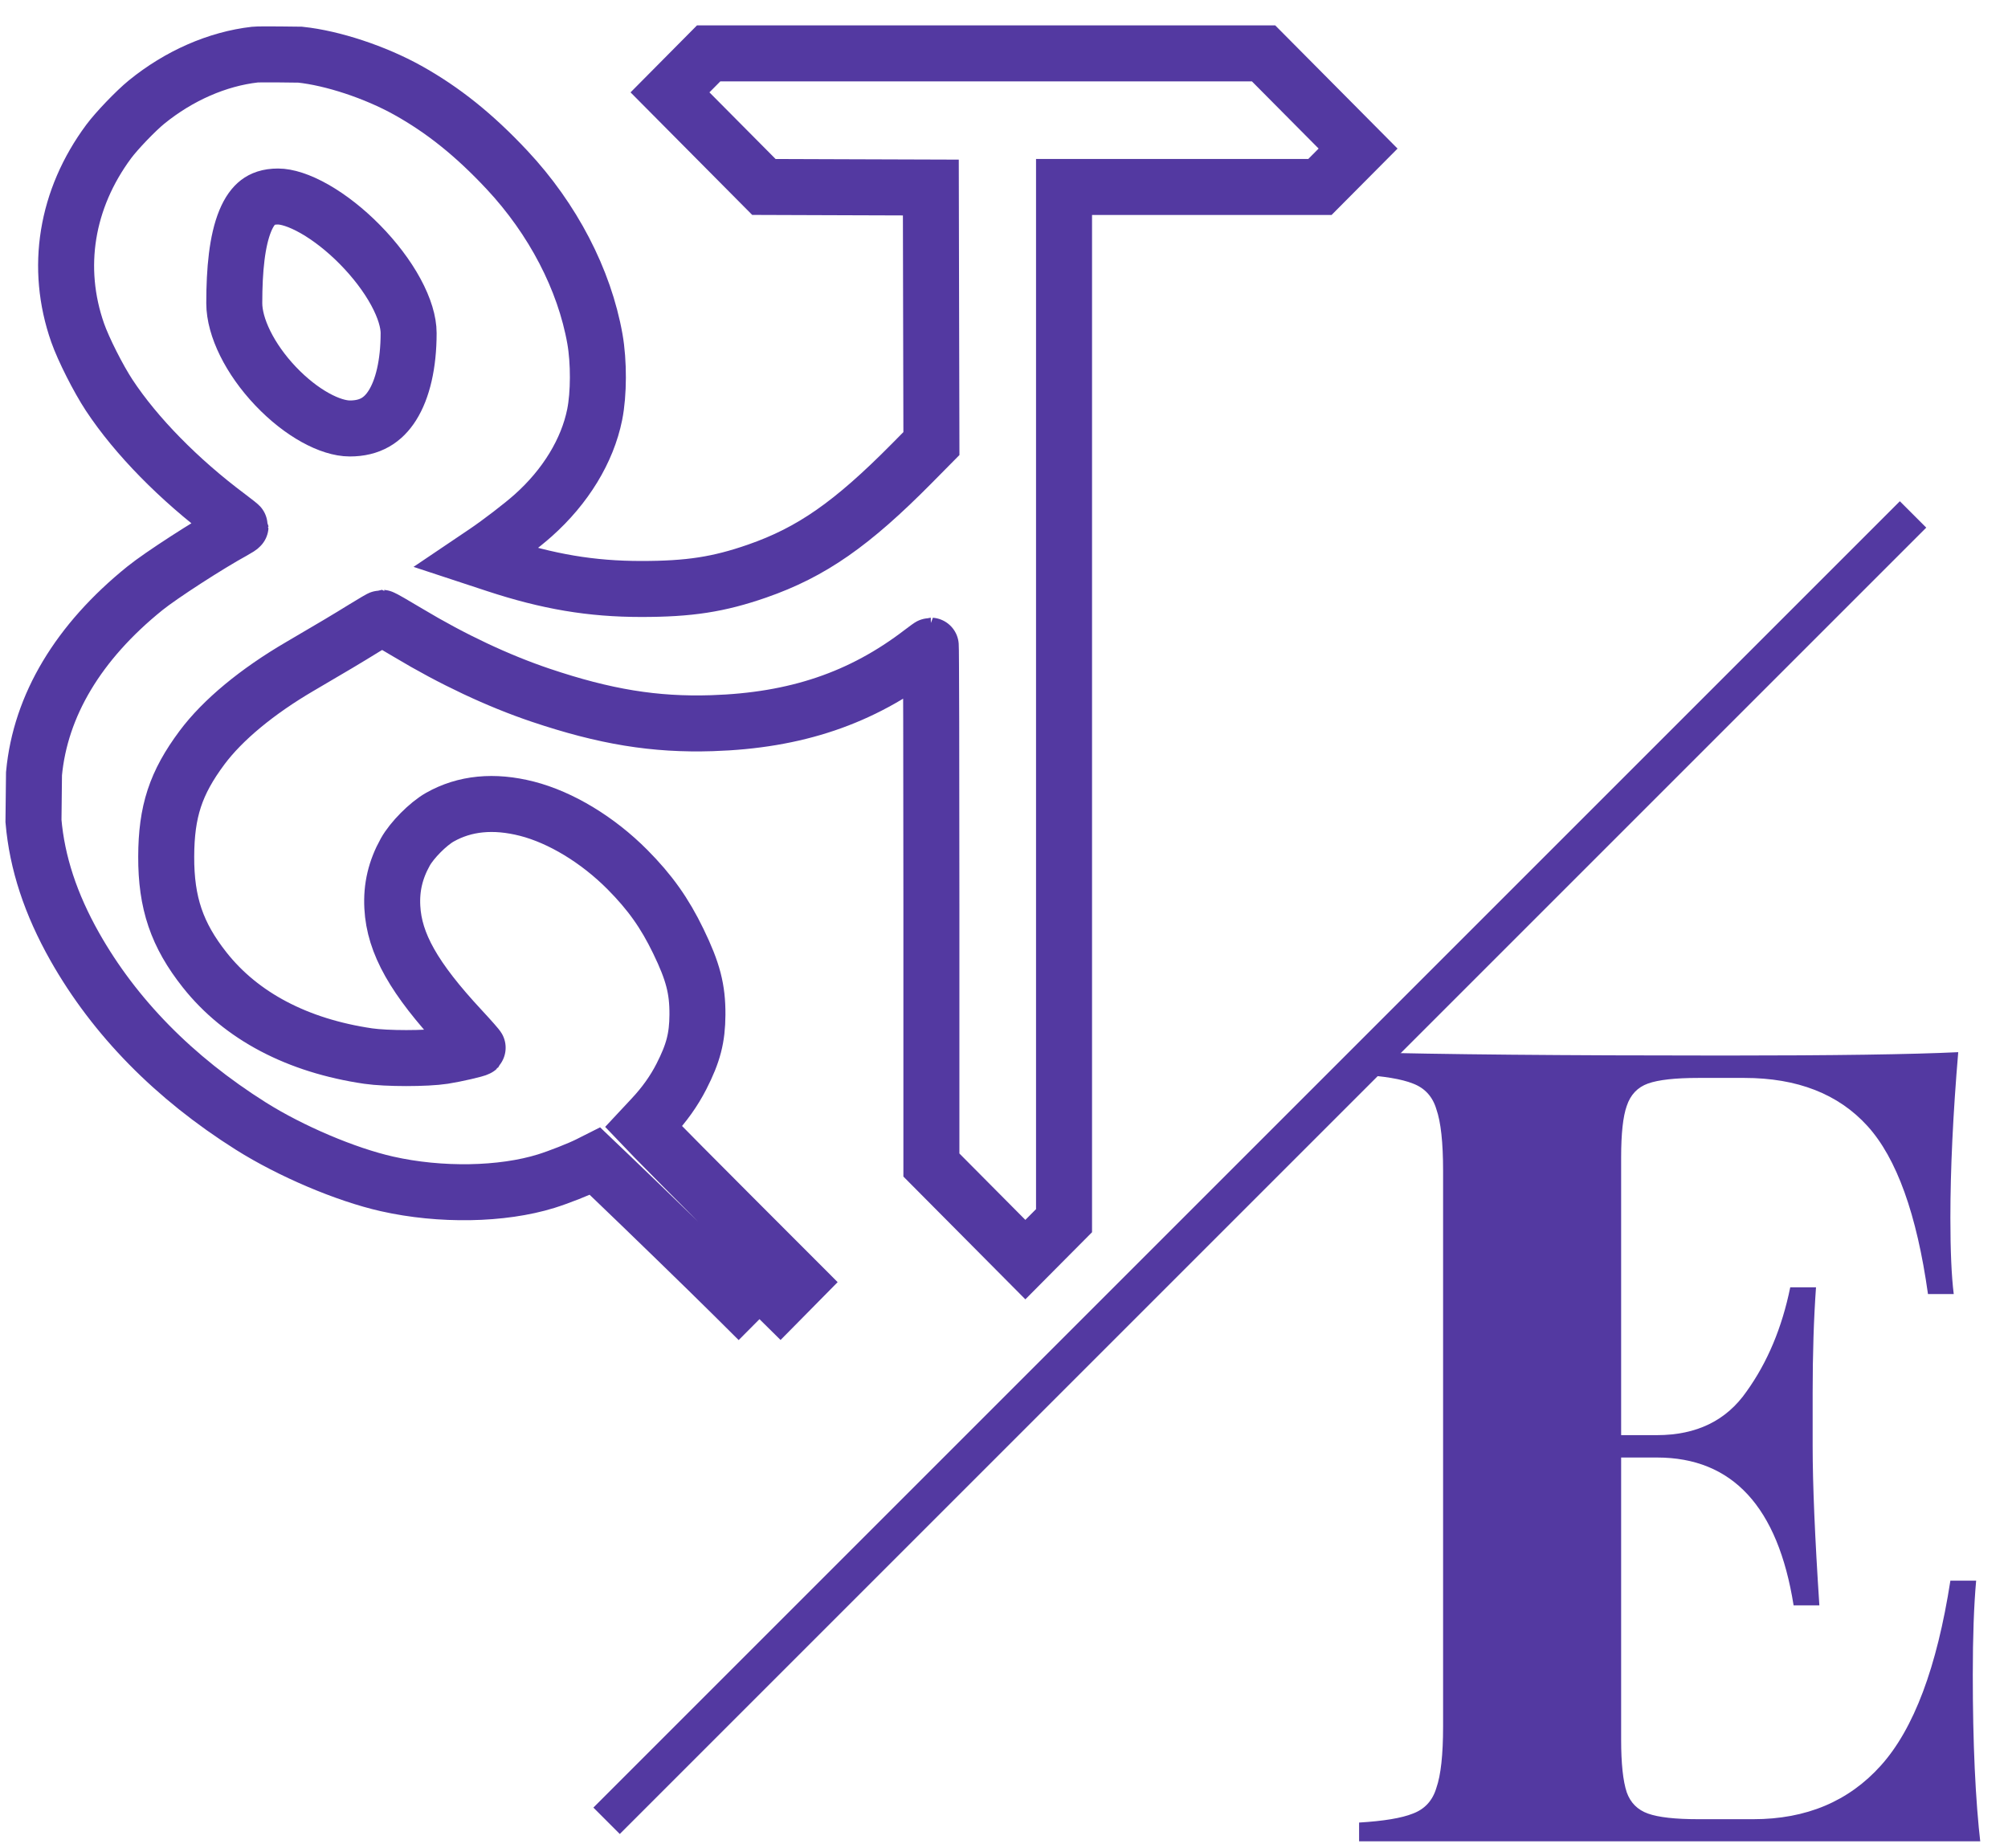 <svg width="88" height="81" viewBox="0 0 88 81" fill="none" xmlns="http://www.w3.org/2000/svg">
<g clip-path="url(#clip0_119_2912)">
<path d="M33.335 57.867L34.158 57.034L34.981 56.2L32.097 53.313C30.511 51.725 28.988 50.19 28.712 49.903L28.21 49.379L28.578 48.985C29.116 48.41 29.538 47.817 29.863 47.181C30.385 46.159 30.559 45.489 30.565 44.473C30.572 43.352 30.372 42.581 29.728 41.253C29.127 40.011 28.485 39.108 27.493 38.109C26.197 36.806 24.577 35.825 23.094 35.445C21.646 35.075 20.364 35.2 19.274 35.818C18.76 36.11 18.054 36.821 17.764 37.34C17.331 38.116 17.147 38.894 17.194 39.764C17.278 41.35 18.14 42.877 20.204 45.098C20.623 45.549 20.956 45.928 20.944 45.941C20.895 45.991 19.955 46.207 19.443 46.286C18.683 46.404 16.939 46.403 16.136 46.286C13.037 45.831 10.572 44.534 8.973 42.515C7.753 40.975 7.277 39.574 7.284 37.544C7.29 35.561 7.698 34.319 8.852 32.769C9.755 31.557 11.268 30.302 13.157 29.2C14.54 28.392 15.242 27.974 15.952 27.534C16.357 27.283 16.711 27.078 16.74 27.078C16.77 27.078 17.289 27.375 17.894 27.739C19.826 28.899 21.824 29.84 23.693 30.47C26.511 31.419 28.693 31.776 31.202 31.696C34.877 31.579 37.756 30.604 40.391 28.584C40.596 28.427 40.776 28.298 40.791 28.298C40.806 28.298 40.818 33.42 40.818 39.679V51.061L42.877 53.134L44.936 55.207L45.783 54.354L46.631 53.501V30.848V8.195H52.238H57.845L58.681 7.354L59.518 6.512L57.447 4.426L55.376 2.34H31.056L30.209 3.194L29.362 4.048L31.42 6.121L33.478 8.194L37.136 8.207L40.794 8.219L40.806 13.83L40.819 19.441L39.959 20.311C37.329 22.971 35.561 24.202 33.181 25.03C31.494 25.616 30.204 25.815 28.102 25.814C25.91 25.814 24.024 25.496 21.731 24.742L20.884 24.463L21.271 24.202C21.902 23.776 22.886 23.021 23.366 22.592C24.784 21.329 25.742 19.758 26.062 18.171C26.245 17.264 26.249 15.858 26.072 14.855C25.61 12.25 24.231 9.597 22.219 7.447C20.79 5.919 19.421 4.821 17.869 3.956C16.444 3.163 14.58 2.546 13.154 2.396C13.154 2.396 11.39 2.369 11.171 2.394C9.524 2.582 7.843 3.318 6.423 4.473C5.951 4.858 5.115 5.729 4.764 6.202C2.895 8.723 2.405 11.74 3.404 14.587C3.656 15.305 4.309 16.598 4.785 17.32C5.964 19.108 7.848 21.028 9.996 22.632C10.296 22.856 10.541 23.053 10.541 23.071C10.541 23.089 10.405 23.178 10.238 23.269C9.118 23.881 7.052 25.218 6.351 25.784C3.432 28.14 1.77 30.918 1.49 33.909L1.467 35.983C1.625 37.815 2.22 39.623 3.277 41.494C5.022 44.579 7.628 47.234 10.992 49.354C12.743 50.457 15.151 51.48 16.958 51.888C19.296 52.416 21.995 52.37 23.936 51.768C24.485 51.597 25.401 51.237 25.806 51.032L26.078 50.895L26.775 51.561C28.245 52.965 31.103 55.742 32.147 56.78L33.237 57.864" stroke="#5339A1" stroke-width="2.454"/>
<path d="M86.457 73.402C86.457 76.412 86.571 78.899 86.8 80.862C84.575 80.763 80.829 80.715 75.561 80.715C68.429 80.715 63.096 80.763 59.562 80.862V79.88C60.642 79.815 61.427 79.684 61.918 79.487C62.442 79.291 62.785 78.915 62.949 78.359C63.145 77.803 63.243 76.903 63.243 75.659V51.317C63.243 50.074 63.145 49.174 62.949 48.618C62.785 48.062 62.442 47.686 61.918 47.489C61.427 47.293 60.642 47.162 59.562 47.097V46.115C63.096 46.213 68.429 46.263 75.561 46.263C80.371 46.263 83.79 46.213 85.819 46.115C85.59 48.831 85.475 51.252 85.475 53.379C85.475 54.818 85.524 55.931 85.622 56.716H84.493C84.003 53.215 83.119 50.761 81.843 49.354C80.567 47.947 78.768 47.244 76.445 47.244H74.433C73.418 47.244 72.682 47.326 72.224 47.489C71.766 47.653 71.455 47.98 71.292 48.471C71.128 48.929 71.046 49.681 71.046 50.728V62.9H72.617C74.351 62.9 75.66 62.261 76.543 60.986C77.459 59.709 78.097 58.188 78.457 56.421H79.586C79.488 57.795 79.439 59.333 79.439 61.035V63.39C79.439 65.059 79.537 67.382 79.733 70.359H78.604C77.917 66.04 75.921 63.881 72.617 63.881H71.046V76.249C71.046 77.295 71.128 78.064 71.292 78.555C71.455 79.013 71.766 79.324 72.224 79.487C72.682 79.651 73.418 79.733 74.433 79.733H76.838C79.16 79.733 81.025 78.948 82.432 77.377C83.872 75.774 84.886 73.075 85.475 69.279H86.604C86.506 70.359 86.457 71.733 86.457 73.402Z" fill="#5339A1"/>
<path d="M83.839 22.547L26.583 79.803" stroke="#5339A1" stroke-width="1.636"/>
<path d="M17.908 14.598C17.908 15.964 17.644 17.058 17.196 17.767C16.79 18.41 16.22 18.779 15.331 18.779C14.492 18.779 13.221 18.129 12.075 16.922C10.945 15.73 10.267 14.338 10.267 13.287C10.267 11.814 10.392 10.547 10.747 9.683C10.917 9.27 11.114 9.016 11.312 8.864C11.496 8.725 11.757 8.613 12.185 8.613C12.554 8.613 13.106 8.77 13.789 9.159C14.452 9.537 15.15 10.085 15.785 10.732C16.42 11.378 16.966 12.096 17.346 12.796C17.733 13.509 17.908 14.127 17.908 14.598Z" stroke="#5339A1" stroke-width="2.454"/>
</g>
<defs>
<clipPath id="clip0_119_2912">
<rect width="88" height="80" fill="white" transform="translate(-0 0.703)"/>
</clipPath>
</defs>
</svg>
